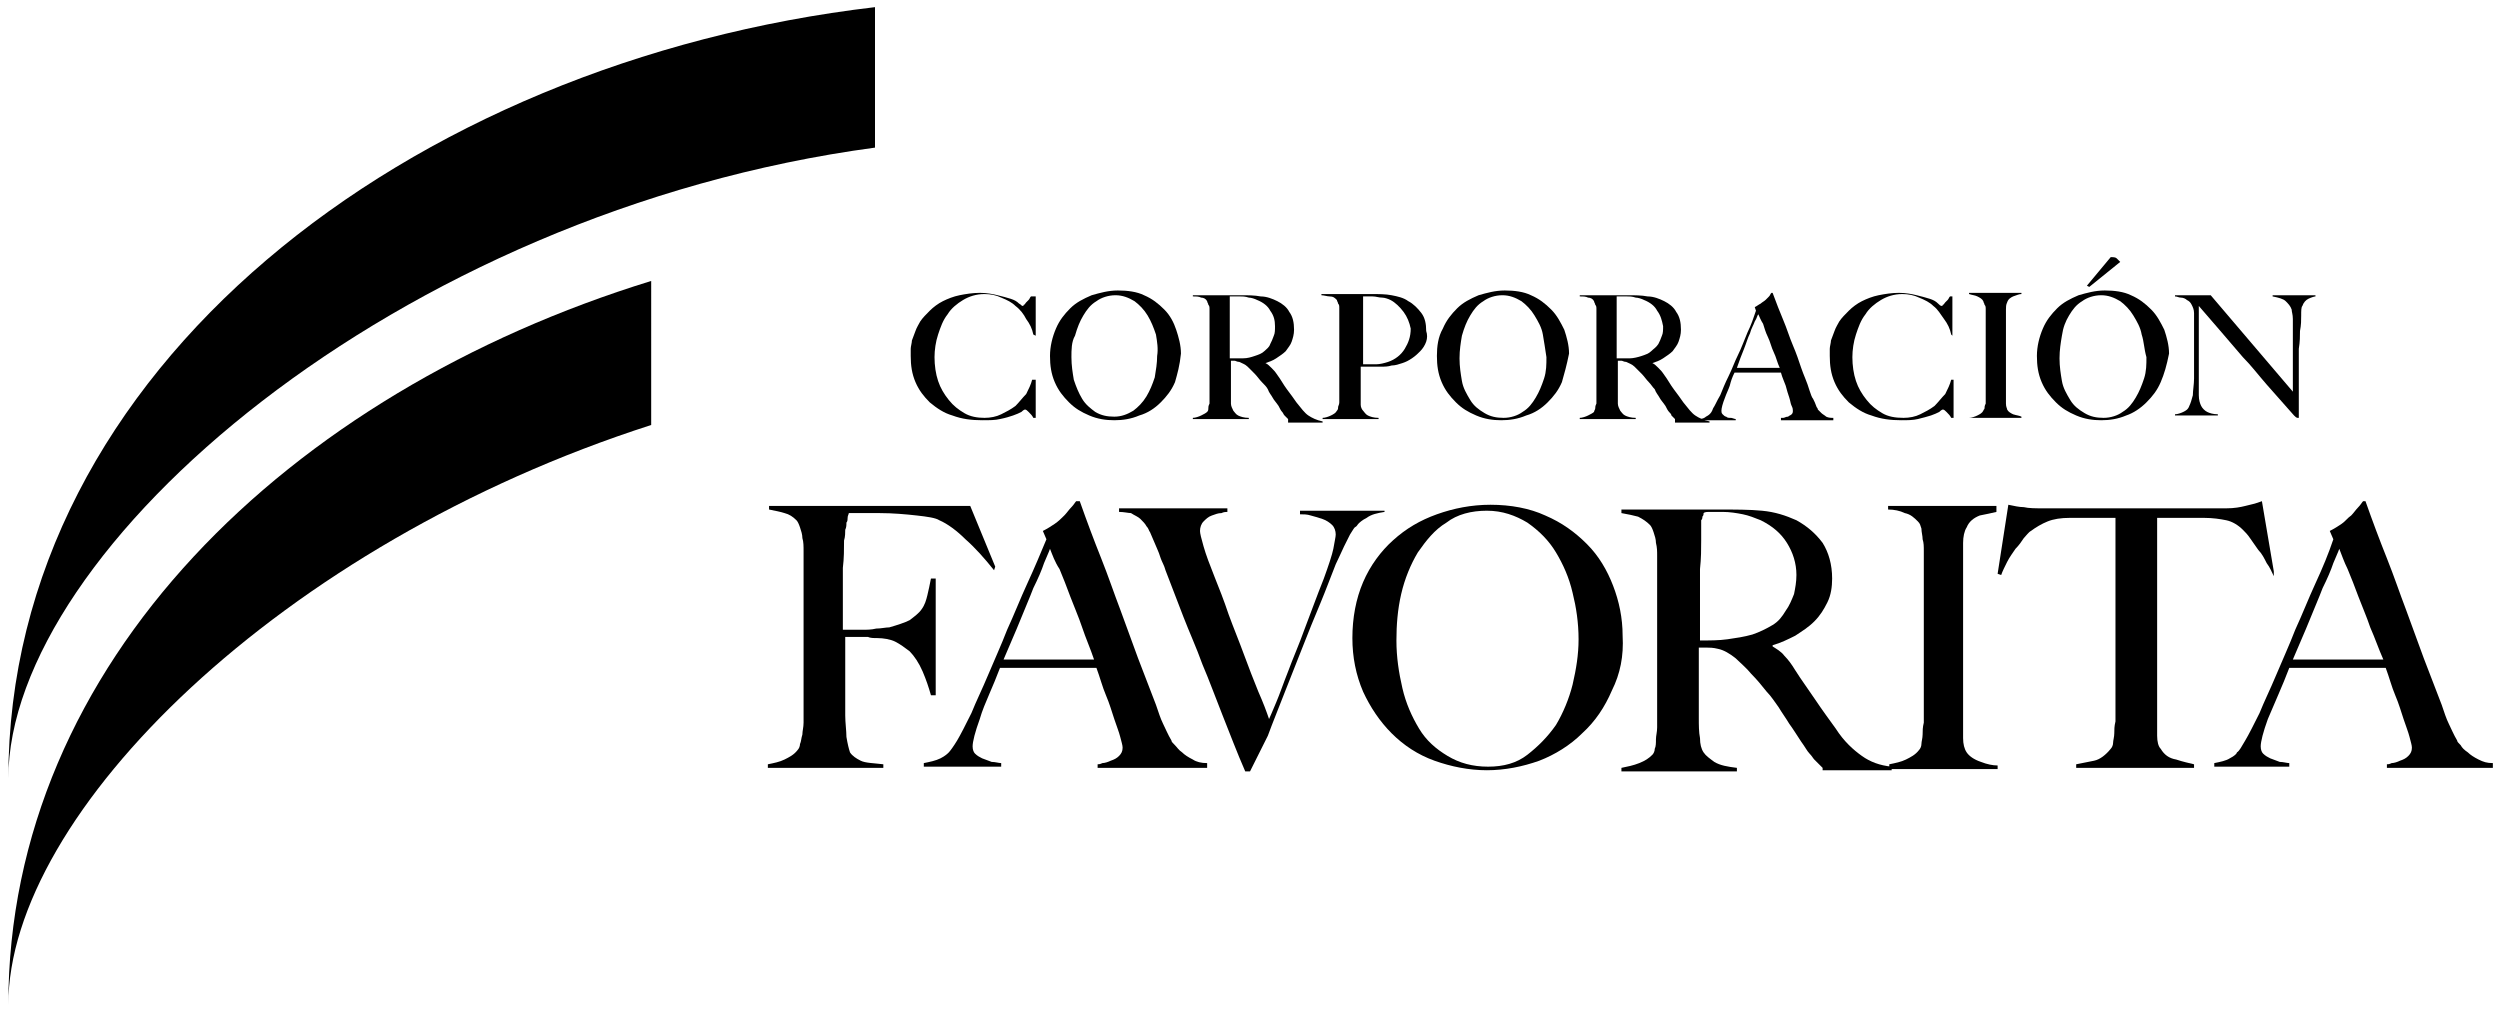<?xml version="1.0" encoding="utf-8"?>
<!-- Generator: Adobe Illustrator 24.1.0, SVG Export Plug-In . SVG Version: 6.00 Build 0)  -->
<svg version="1.1" id="Layer_1" xmlns="http://www.w3.org/2000/svg" xmlns:xlink="http://www.w3.org/1999/xlink" x="0px" y="0px"
	 viewBox="0 0 210 85" style="enable-background:new 0 0 210 85;" xml:space="preserve">
<g>
	<path d="M83.5,47.9c-0.8-1-1.6-1.9-2.4-2.6c-0.7-0.7-1.5-1.3-2.2-1.6c-0.3-0.2-1-0.3-1.9-0.4c-0.9-0.1-2-0.2-3.1-0.2
		c-0.2,0-0.4,0-0.7,0c-0.3,0-0.5,0-0.7,0c-0.2,0-0.5,0-0.7,0c-0.2,0-0.4,0-0.5,0c0,0.1-0.1,0.2-0.1,0.4c0,0.1,0,0.3-0.1,0.4
		c0,0.2,0,0.4-0.1,0.6c0,0.2,0,0.6-0.1,0.9c0,0.7,0,1.5-0.1,2.3c0,0.8,0,1.6,0,2.4v1.9v0.9h0.5c0.3,0,0.7,0,1.1,0
		c0.4,0,0.8,0,1.2-0.1c0.4,0,0.8-0.1,1.1-0.1c0.7-0.2,1.3-0.4,1.7-0.6c0.4-0.3,0.8-0.6,1-0.9c0.3-0.4,0.4-0.8,0.5-1.2
		c0.1-0.4,0.2-0.9,0.3-1.4h0.4v9.8h-0.4c-0.2-0.7-0.4-1.3-0.7-2c-0.3-0.7-0.7-1.3-1.1-1.7c-0.4-0.3-0.8-0.6-1.2-0.8
		c-0.4-0.2-1-0.3-1.5-0.3c-0.3,0-0.6,0-0.8-0.1c-0.2,0-0.4,0-0.6,0h-0.6H71v2v1.8c0,0.6,0,1.1,0,1.6c0,0.5,0,0.9,0,1.2
		c0,0.6,0.1,1.3,0.1,1.8c0.1,0.6,0.2,1,0.3,1.3c0.2,0.3,0.5,0.5,0.9,0.7c0.4,0.2,1.1,0.2,1.9,0.3v0.3h-9.7v-0.3
		c0.5-0.1,1-0.2,1.4-0.4c0.4-0.2,0.8-0.4,1.1-0.8c0.1-0.1,0.2-0.3,0.2-0.5c0.1-0.2,0.1-0.5,0.2-0.8c0-0.3,0.1-0.6,0.1-1
		c0-0.3,0-0.6,0-1c0-0.3,0-0.7,0-1.2c0-0.5,0-1,0-1.6c0-0.6,0-1.2,0-1.8v-1.8v-5.9c0-0.4,0-0.7,0-1.1c0-0.4,0-0.8-0.1-1.1
		c0-0.3-0.1-0.6-0.2-0.9c-0.1-0.3-0.2-0.5-0.3-0.6c-0.3-0.3-0.6-0.5-1-0.6c-0.3-0.1-0.8-0.2-1.3-0.3v-0.3h16.9l2.1,5.1L83.5,47.9z"
		/>
	<path d="M92.2,64.5v-0.3c0.1,0,0.2,0,0.4-0.1c0.2,0,0.5-0.1,0.7-0.2c0.3-0.1,0.5-0.2,0.7-0.4c0.2-0.2,0.3-0.4,0.3-0.7
		c0-0.2-0.1-0.5-0.2-0.9c-0.1-0.4-0.3-0.9-0.5-1.5c-0.2-0.6-0.4-1.3-0.7-2c-0.3-0.7-0.5-1.5-0.8-2.3H84c-0.3,0.8-0.6,1.5-0.9,2.2
		c-0.3,0.7-0.6,1.4-0.8,2.1c-0.4,1.1-0.6,1.9-0.6,2.3c0,0.3,0.1,0.5,0.2,0.6c0.2,0.2,0.4,0.3,0.6,0.4c0.3,0.1,0.5,0.2,0.8,0.3
		c0.3,0,0.6,0.1,0.8,0.1v0.3h-6.5v-0.3c0.5-0.1,1-0.2,1.4-0.4c0.4-0.2,0.6-0.4,0.7-0.5c0.1-0.1,0.4-0.5,0.7-1
		c0.3-0.5,0.7-1.3,1.2-2.3c0.4-1,0.9-2,1.4-3.2c0.5-1.2,1.1-2.5,1.6-3.8c0.6-1.3,1.1-2.6,1.7-3.9c0.6-1.3,1.1-2.5,1.6-3.7l-0.3-0.7
		c0.4-0.2,0.7-0.4,1-0.6c0.3-0.2,0.6-0.5,0.8-0.7c0.2-0.2,0.4-0.5,0.6-0.7c0.2-0.2,0.3-0.4,0.4-0.5h0.3c0.6,1.7,1.2,3.3,1.8,4.8
		c0.6,1.5,1.1,3,1.6,4.3c0.5,1.4,1,2.7,1.5,4.1c0.5,1.3,1,2.6,1.5,3.9c0.2,0.6,0.4,1.2,0.6,1.6c0.2,0.4,0.4,0.9,0.7,1.4
		c0,0.1,0.1,0.2,0.3,0.4c0.2,0.2,0.3,0.4,0.6,0.6c0.2,0.2,0.5,0.4,0.9,0.6c0.3,0.2,0.7,0.3,1.2,0.3v0.4H92.2z M88.2,46.1
		c-0.1,0.3-0.3,0.7-0.5,1.2c-0.2,0.6-0.5,1.3-0.9,2.1c-0.3,0.8-0.7,1.7-1.1,2.7c-0.4,1-0.9,2.1-1.4,3.3h7.6c-0.3-0.9-0.7-1.8-1-2.7
		c-0.3-0.9-0.7-1.8-1-2.6c-0.3-0.8-0.6-1.6-0.9-2.3C88.6,47.2,88.4,46.6,88.2,46.1"/>
	<path d="M114.8,43.5c-0.4,0.2-0.6,0.4-0.7,0.5c-0.1,0.1-0.1,0.2-0.3,0.3c-0.1,0.1-0.2,0.3-0.4,0.6c-0.1,0.2-0.3,0.6-0.5,1
		c-0.2,0.4-0.4,0.9-0.7,1.5c-0.4,1-0.8,2.1-1.3,3.3c-0.5,1.2-1,2.4-1.5,3.7c-0.5,1.3-1,2.5-1.5,3.8c-0.5,1.3-1,2.5-1.4,3.6l-1.5,3
		h-0.4c-0.7-1.6-1.3-3.2-1.9-4.7c-0.6-1.5-1.1-2.9-1.7-4.3c-0.5-1.4-1.1-2.7-1.6-4c-0.5-1.3-1-2.6-1.5-3.9c-0.1-0.4-0.3-0.7-0.4-1
		c-0.1-0.3-0.2-0.6-0.3-0.8c-0.1-0.2-0.2-0.5-0.3-0.7c-0.1-0.2-0.2-0.5-0.3-0.7c-0.1-0.1-0.1-0.3-0.3-0.5c-0.1-0.2-0.3-0.4-0.5-0.6
		c-0.2-0.2-0.5-0.3-0.8-0.5C94.8,43.1,94.4,43,94,43v-0.3h9.1V43c-0.1,0-0.3,0-0.5,0.1c-0.3,0-0.5,0.1-0.8,0.2
		c-0.3,0.1-0.5,0.3-0.7,0.5c-0.2,0.2-0.3,0.5-0.3,0.8c0,0.2,0.1,0.6,0.3,1.3c0.2,0.7,0.5,1.5,0.9,2.5c0.4,1,0.8,2,1.2,3.2
		c0.4,1.1,0.9,2.3,1.3,3.4c0.4,1.1,0.8,2.1,1.2,3.1c0.4,0.9,0.7,1.7,0.9,2.3c0.1-0.2,0.3-0.7,0.6-1.4c0.3-0.7,0.6-1.6,1-2.6
		c0.4-1.1,0.9-2.2,1.4-3.6c0.5-1.3,1-2.7,1.6-4.2c0.4-1.1,0.7-2,0.8-2.5c0.1-0.6,0.2-1,0.2-1.2c0-0.3-0.1-0.6-0.3-0.8
		c-0.2-0.2-0.5-0.4-0.8-0.5c-0.3-0.1-0.6-0.2-1-0.3c-0.3-0.1-0.6-0.1-0.9-0.1v-0.3h7.1V43C115.7,43.1,115.2,43.2,114.8,43.5"/>
	<path d="M135.4,58c-0.6,1.4-1.4,2.6-2.5,3.6c-1,1-2.3,1.8-3.6,2.3c-1.4,0.5-2.9,0.8-4.4,0.8c-1.5,0-3-0.3-4.4-0.8
		c-1.4-0.5-2.6-1.3-3.6-2.3c-1-1-1.8-2.2-2.4-3.5c-0.6-1.4-0.9-2.9-0.9-4.5c0-1.7,0.3-3.3,0.9-4.7c0.6-1.4,1.5-2.6,2.5-3.5
		c1.1-1,2.3-1.7,3.7-2.2c1.4-0.5,2.9-0.8,4.5-0.8c1.7,0,3.3,0.3,4.6,0.9c1.4,0.6,2.5,1.4,3.5,2.4c1,1,1.7,2.2,2.2,3.5
		c0.5,1.3,0.8,2.7,0.8,4.2C136.4,55.1,136.1,56.6,135.4,58 M132.1,49.8c-0.3-1.3-0.8-2.4-1.4-3.4c-0.6-1-1.4-1.8-2.4-2.5
		c-1-0.6-2.1-1-3.4-1c-1.3,0-2.5,0.3-3.4,1c-1,0.6-1.7,1.5-2.4,2.5c-0.6,1-1.1,2.2-1.4,3.5c-0.3,1.3-0.4,2.6-0.4,3.9
		c0,1.4,0.2,2.7,0.5,4c0.3,1.3,0.8,2.4,1.4,3.4c0.6,1,1.4,1.7,2.4,2.3c1,0.6,2.1,0.9,3.4,0.9c1.3,0,2.4-0.3,3.3-1
		c0.9-0.7,1.7-1.5,2.4-2.5c0.6-1,1.1-2.2,1.4-3.4c0.3-1.3,0.5-2.5,0.5-3.8C132.6,52.3,132.4,51,132.1,49.8"/>
	<path d="M153.1,64.5c-0.2-0.2-0.3-0.3-0.4-0.4c-0.1-0.1-0.2-0.2-0.3-0.3c-0.1-0.1-0.2-0.3-0.4-0.5c-0.2-0.2-0.4-0.6-0.7-1
		c-0.4-0.6-0.7-1.1-1-1.5c-0.3-0.5-0.6-0.9-0.9-1.4c-0.3-0.4-0.6-0.9-1-1.3c-0.4-0.5-0.8-1-1.3-1.5c-0.4-0.5-0.9-0.9-1.3-1.3
		c-0.5-0.4-1-0.7-1.5-0.8c-0.4-0.1-0.7-0.1-0.9-0.1c-0.2,0-0.4,0-0.7,0v3.4c0,1,0,1.8,0,2.5c0,0.6,0,1.2,0.1,1.7
		c0,0.5,0.1,0.9,0.3,1.2c0.2,0.3,0.5,0.5,0.9,0.8c0.5,0.3,1.1,0.4,1.9,0.5v0.3h-9.7v-0.3c0.5-0.1,1-0.2,1.5-0.4
		c0.5-0.2,0.8-0.4,1.1-0.7c0.1-0.1,0.2-0.3,0.2-0.5c0.1-0.2,0.1-0.5,0.1-0.8c0-0.3,0.1-0.6,0.1-1c0-0.3,0-0.7,0-1c0-0.3,0-0.7,0-1.2
		c0-0.5,0-1,0-1.6c0-0.6,0-1.2,0-1.8v-1.8v-5.9c0-0.4,0-0.7,0-1.1c0-0.4,0-0.7-0.1-1.1c0-0.3-0.1-0.6-0.2-0.9
		c-0.1-0.3-0.2-0.5-0.3-0.6c-0.3-0.3-0.6-0.5-1-0.7c-0.4-0.1-0.8-0.2-1.4-0.3v-0.3h1.2c0.7,0,1.5,0,2.3,0c0.9,0,1.7,0,2.6,0h2.1
		c1.3,0,2.6,0,3.6,0.1c1.1,0.1,2,0.4,2.9,0.8c0.9,0.5,1.6,1.1,2.2,1.9c0.5,0.8,0.8,1.8,0.8,3c0,0.7-0.1,1.4-0.4,2
		c-0.3,0.6-0.6,1.1-1.1,1.6c-0.5,0.5-1,0.8-1.6,1.2c-0.6,0.3-1.2,0.6-1.9,0.8v0.1c0.3,0.2,0.7,0.4,1,0.8c0.3,0.3,0.6,0.7,0.9,1.2
		c0.5,0.8,1.1,1.6,1.7,2.5c0.6,0.9,1.2,1.7,1.7,2.4c0.7,1.1,1.5,1.8,2.2,2.3c0.7,0.5,1.5,0.8,2.5,0.9v0.3H153.1z M150.1,45.6
		c-0.5-0.8-1.2-1.4-2.2-1.9c-0.5-0.2-1-0.4-1.5-0.5c-0.5-0.1-1.1-0.2-1.7-0.2c-0.4,0-0.8,0-1,0c-0.3,0-0.5,0-0.6,0.1
		c0,0.1,0,0.2-0.1,0.3c0,0.1,0,0.2-0.1,0.3c0,0.1,0,0.3,0,0.6c0,0.2,0,0.6,0,1.1c0,0.7,0,1.5-0.1,2.4c0,0.9,0,1.8,0,2.6v2.2v1.2
		c0.8,0,1.6,0,2.3-0.1c0.7-0.1,1.4-0.2,2.1-0.4c0.6-0.2,1.2-0.5,1.7-0.8c0.5-0.3,0.8-0.7,1.1-1.2c0.3-0.4,0.5-0.9,0.7-1.4
		c0.1-0.5,0.2-1,0.2-1.6C150.9,47.3,150.6,46.4,150.1,45.6"/>
	<path d="M158.7,64.5v-0.3c0.5-0.1,1-0.2,1.4-0.4c0.4-0.2,0.8-0.4,1.1-0.8c0.1-0.1,0.2-0.3,0.2-0.5c0-0.2,0.1-0.5,0.1-0.8
		c0-0.3,0-0.6,0.1-1c0-0.3,0-0.6,0-1c0-0.3,0-0.7,0-1.2c0-0.5,0-1,0-1.6c0-0.6,0-1.2,0-1.8v-1.8v-5.9v-1.1c0-0.4,0-0.7-0.1-1
		c0-0.3-0.1-0.6-0.1-0.9c-0.1-0.3-0.1-0.4-0.3-0.6c-0.3-0.3-0.6-0.6-1.1-0.7c-0.4-0.2-0.9-0.3-1.4-0.3v-0.3h9.1V43
		c-0.4,0.1-0.9,0.2-1.4,0.3c-0.5,0.2-0.9,0.5-1.1,1c-0.2,0.3-0.3,0.8-0.3,1.3c0,0.5,0,1,0,1.5c0,0.5,0,1,0,1.5c0,0.5,0,1,0,1.5v1.6
		v1.7v6.9c0,0.6,0,1.2,0,1.7c0,0.5,0.1,0.9,0.3,1.2c0.2,0.3,0.6,0.6,1.2,0.8c0.5,0.2,1,0.3,1.4,0.3v0.3H158.7z"/>
	<path d="M191,48.4c-0.2-0.4-0.3-0.7-0.6-1.1c-0.2-0.4-0.4-0.8-0.7-1.1c-0.2-0.3-0.5-0.7-0.7-1c-0.2-0.3-0.4-0.5-0.6-0.7
		c-0.4-0.4-0.9-0.7-1.4-0.8c-0.5-0.1-1.1-0.2-1.9-0.2c-0.4,0-0.7,0-1,0c-0.3,0-0.6,0-0.9,0h-0.9h-1.1c0,0.5,0,1.2,0,2.1
		c0,0.9,0,1.8,0,2.7v2.8v2.3v6.7c0,0.6,0,1.1,0,1.7c0,0.5,0.1,0.9,0.3,1.1c0.3,0.5,0.7,0.8,1.3,0.9c0.6,0.2,1.1,0.3,1.5,0.4v0.3
		h-9.9v-0.3c0.5-0.1,1-0.2,1.5-0.3c0.5-0.1,1-0.5,1.4-1c0.1-0.1,0.2-0.3,0.2-0.5c0-0.2,0.1-0.5,0.1-0.8c0-0.3,0-0.6,0.1-1
		c0-0.4,0-0.7,0-1c0-0.3,0-0.7,0-1.1c0-0.5,0-1,0-1.5c0-0.6,0-1.2,0-1.8v-1.7V43.5h-1.1h-0.9c-0.3,0-0.5,0-0.8,0c-0.3,0-0.6,0-1,0
		c-0.8,0-1.4,0.1-1.9,0.3c-0.5,0.2-1,0.5-1.4,0.8c-0.2,0.1-0.4,0.4-0.6,0.6c-0.2,0.3-0.4,0.6-0.7,0.9c-0.2,0.3-0.5,0.7-0.7,1.1
		c-0.2,0.4-0.4,0.8-0.5,1.1l-0.3-0.1l0.9-5.8c0.5,0.1,0.9,0.2,1.3,0.2c0.4,0.1,1,0.1,1.7,0.1c0.8,0,1.5,0,2.1,0c0.6,0,1.2,0,1.8,0
		h1.7h2h2c0.6,0,1.2,0,1.8,0c0.6,0,1.1,0,1.8,0c0.6,0,1.3,0,2.1,0c0.7,0,1.2-0.1,1.6-0.2c0.4-0.1,0.9-0.2,1.4-0.4l1,5.9L191,48.4z"
		/>
	<path d="M200.5,64.5v-0.3c0.1,0,0.2,0,0.4-0.1c0.2,0,0.5-0.1,0.7-0.2c0.3-0.1,0.5-0.2,0.7-0.4c0.2-0.2,0.3-0.4,0.3-0.7
		c0-0.2-0.1-0.5-0.2-0.9c-0.1-0.4-0.3-0.9-0.5-1.5c-0.2-0.6-0.4-1.3-0.7-2c-0.3-0.7-0.5-1.5-0.8-2.3h-8.1c-0.3,0.8-0.6,1.5-0.9,2.2
		c-0.3,0.7-0.6,1.4-0.9,2.1c-0.4,1.1-0.6,1.9-0.6,2.3c0,0.3,0.1,0.5,0.2,0.6c0.2,0.2,0.4,0.3,0.6,0.4c0.3,0.1,0.5,0.2,0.8,0.3
		c0.3,0,0.6,0.1,0.8,0.1v0.3H186v-0.3c0.5-0.1,1-0.2,1.3-0.4c0.4-0.2,0.6-0.4,0.6-0.5c0.2-0.1,0.4-0.5,0.7-1
		c0.3-0.5,0.7-1.3,1.2-2.3c0.4-1,0.9-2,1.4-3.2c0.5-1.2,1.1-2.5,1.6-3.8c0.6-1.3,1.1-2.6,1.7-3.9c0.6-1.3,1.1-2.5,1.5-3.7l-0.3-0.7
		c0.4-0.2,0.7-0.4,1-0.6c0.3-0.2,0.5-0.5,0.8-0.7c0.2-0.2,0.4-0.5,0.6-0.7c0.2-0.2,0.3-0.4,0.4-0.5h0.2c0.6,1.7,1.2,3.3,1.8,4.8
		c0.6,1.5,1.1,3,1.6,4.3c0.5,1.4,1,2.7,1.5,4.1c0.5,1.3,1,2.6,1.5,3.9c0.2,0.6,0.4,1.2,0.6,1.6c0.2,0.4,0.4,0.9,0.7,1.4
		c0,0.1,0.1,0.2,0.3,0.4c0.1,0.2,0.3,0.4,0.6,0.6c0.2,0.2,0.5,0.4,0.9,0.6c0.4,0.2,0.7,0.3,1.2,0.3v0.4H200.5z M196.5,46.1
		c-0.1,0.3-0.3,0.7-0.5,1.2c-0.2,0.6-0.5,1.3-0.9,2.1c-0.3,0.8-0.7,1.7-1.1,2.7c-0.4,1-0.9,2.1-1.4,3.3h7.6
		c-0.4-0.9-0.7-1.8-1.1-2.7c-0.3-0.9-0.7-1.8-1-2.6c-0.3-0.8-0.6-1.6-0.9-2.3C196.9,47.2,196.7,46.6,196.5,46.1"/>
	<path d="M86.8,28.1c-0.1-0.5-0.3-0.9-0.6-1.3c-0.2-0.4-0.5-0.8-0.9-1.1c-0.3-0.3-0.7-0.5-1.2-0.7c-0.4-0.2-0.9-0.3-1.4-0.3
		c-0.7,0-1.3,0.2-1.8,0.5c-0.5,0.3-1,0.7-1.3,1.2c-0.4,0.5-0.6,1.1-0.8,1.7c-0.2,0.6-0.3,1.3-0.3,1.9c0,0.7,0.1,1.4,0.3,2
		c0.2,0.6,0.5,1.1,0.9,1.6c0.4,0.5,0.8,0.8,1.3,1.1c0.5,0.3,1.1,0.4,1.7,0.4c0.5,0,1-0.1,1.4-0.3c0.4-0.2,0.8-0.4,1.2-0.7
		c0.3-0.3,0.6-0.7,0.9-1c0.2-0.4,0.4-0.8,0.5-1.2H87l0,3.2h-0.2c-0.1-0.2-0.2-0.3-0.4-0.5c-0.1-0.1-0.2-0.2-0.3-0.2
		c0,0-0.1,0-0.3,0.2c-0.2,0.1-0.4,0.2-0.7,0.3c-0.3,0.1-0.6,0.2-1.1,0.3c-0.4,0.1-0.9,0.1-1.5,0.1c-0.9,0-1.7-0.1-2.5-0.4
		c-0.7-0.2-1.3-0.6-1.9-1.1c-0.5-0.5-0.9-1-1.2-1.7c-0.3-0.7-0.4-1.4-0.4-2.2c0-0.2,0-0.4,0-0.6c0-0.2,0.1-0.5,0.1-0.7
		c0.1-0.3,0.2-0.5,0.3-0.8c0.1-0.3,0.3-0.6,0.4-0.8c0.2-0.3,0.5-0.6,0.8-0.9c0.3-0.3,0.7-0.6,1.1-0.8c0.4-0.2,0.9-0.4,1.4-0.5
		c0.5-0.1,1.1-0.2,1.7-0.2c0.6,0,1.1,0.1,1.5,0.2c0.4,0.1,0.8,0.2,1.1,0.3c0.3,0.1,0.5,0.2,0.7,0.4c0.2,0.1,0.2,0.2,0.3,0.2
		c0,0,0.1,0,0.1-0.1c0.1,0,0.1-0.1,0.2-0.2c0.1-0.1,0.1-0.1,0.2-0.2c0.1-0.1,0.1-0.2,0.2-0.3H87v3.3L86.8,28.1z"/>
	<path d="M98.7,32.1c-0.3,0.7-0.7,1.2-1.2,1.7c-0.5,0.5-1.1,0.9-1.8,1.1c-0.7,0.3-1.4,0.4-2.1,0.4c-0.7,0-1.4-0.1-2.1-0.4
		c-0.7-0.3-1.2-0.6-1.7-1.1c-0.5-0.5-0.9-1-1.2-1.7c-0.3-0.7-0.4-1.4-0.4-2.2c0-0.8,0.2-1.6,0.5-2.3c0.3-0.7,0.7-1.2,1.2-1.7
		c0.5-0.5,1.1-0.8,1.8-1.1c0.7-0.2,1.4-0.4,2.2-0.4c0.8,0,1.6,0.1,2.2,0.4c0.7,0.3,1.2,0.7,1.7,1.2c0.5,0.5,0.8,1.1,1,1.7
		c0.2,0.6,0.4,1.3,0.4,2C99.1,30.7,98.9,31.4,98.7,32.1 M97.1,28.1c-0.2-0.6-0.4-1.1-0.7-1.6c-0.3-0.5-0.7-0.9-1.1-1.2
		c-0.5-0.3-1-0.5-1.6-0.5c-0.6,0-1.2,0.2-1.6,0.5c-0.5,0.3-0.8,0.7-1.1,1.2c-0.3,0.5-0.5,1-0.7,1.7C90,28.7,90,29.4,90,30
		c0,0.7,0.1,1.3,0.2,1.9c0.2,0.6,0.4,1.1,0.7,1.6c0.3,0.5,0.7,0.8,1.1,1.1c0.5,0.3,1,0.4,1.6,0.4c0.6,0,1.1-0.2,1.6-0.5
		c0.4-0.3,0.8-0.7,1.1-1.2c0.3-0.5,0.5-1,0.7-1.6c0.1-0.6,0.2-1.2,0.2-1.8C97.3,29.3,97.2,28.7,97.1,28.1"/>
	<path d="M108.2,35.2c-0.1-0.1-0.1-0.1-0.2-0.2c0,0-0.1-0.1-0.1-0.1c-0.1-0.1-0.1-0.2-0.2-0.3c-0.1-0.1-0.2-0.3-0.3-0.5
		c-0.2-0.3-0.4-0.5-0.5-0.7c-0.1-0.2-0.3-0.4-0.4-0.7c-0.1-0.2-0.3-0.4-0.5-0.6c-0.2-0.2-0.4-0.5-0.6-0.7c-0.2-0.2-0.4-0.4-0.6-0.6
		c-0.2-0.2-0.5-0.3-0.7-0.4c-0.2,0-0.3-0.1-0.4-0.1c-0.1,0-0.2,0-0.3,0v1.6c0,0.5,0,0.9,0,1.2c0,0.3,0,0.6,0,0.8
		c0,0.2,0.1,0.4,0.2,0.6c0.1,0.1,0.2,0.3,0.4,0.4c0.2,0.1,0.5,0.2,0.9,0.2v0.1h-4.7v-0.1c0.2,0,0.5-0.1,0.7-0.2
		c0.2-0.1,0.4-0.2,0.5-0.3c0.1-0.1,0.1-0.2,0.1-0.3c0-0.1,0-0.2,0.1-0.4c0-0.2,0-0.3,0-0.5c0-0.2,0-0.3,0-0.5v-0.6
		c0-0.2,0-0.5,0-0.8v-0.9v-0.8v-2.8v-0.5c0-0.2,0-0.4,0-0.5c0-0.2,0-0.3-0.1-0.4c0-0.1-0.1-0.2-0.1-0.3c-0.1-0.2-0.3-0.3-0.5-0.3
		c-0.2-0.1-0.4-0.1-0.7-0.1v-0.1h0.6c0.3,0,0.7,0,1.1,0c0.4,0,0.8,0,1.3,0h1c0.6,0,1.2,0,1.7,0.1c0.5,0,1,0.2,1.4,0.4
		c0.4,0.2,0.8,0.5,1,0.9c0.3,0.4,0.4,0.9,0.4,1.5c0,0.4-0.1,0.7-0.2,1c-0.1,0.3-0.3,0.5-0.5,0.8c-0.2,0.2-0.5,0.4-0.8,0.6
		c-0.3,0.2-0.6,0.3-0.9,0.4v0c0.2,0.1,0.3,0.2,0.5,0.4c0.2,0.2,0.3,0.3,0.5,0.6c0.3,0.4,0.5,0.8,0.8,1.2c0.3,0.4,0.6,0.8,0.8,1.1
		c0.4,0.5,0.7,0.9,1,1.1c0.3,0.2,0.7,0.4,1.2,0.5v0.1H108.2z M106.7,26.1c-0.2-0.4-0.6-0.7-1.1-0.9c-0.2-0.1-0.5-0.2-0.7-0.2
		c-0.3-0.1-0.5-0.1-0.8-0.1c-0.2,0-0.4,0-0.5,0c-0.1,0-0.2,0-0.3,0c0,0.1,0,0.1,0,0.2c0,0,0,0.1,0,0.2c0,0.1,0,0.2,0,0.3
		c0,0.1,0,0.3,0,0.5c0,0.3,0,0.7,0,1.2c0,0.4,0,0.8,0,1.2v1.1v0.5c0.4,0,0.8,0,1.1,0c0.4,0,0.7-0.1,1-0.2c0.3-0.1,0.6-0.2,0.8-0.4
		c0.2-0.2,0.4-0.3,0.5-0.6c0.1-0.2,0.2-0.4,0.3-0.7c0.1-0.2,0.1-0.5,0.1-0.8C107.1,26.9,107,26.5,106.7,26.1"/>
	<path d="M119.8,28.7c-0.1,0.3-0.3,0.6-0.5,0.8c-0.2,0.2-0.4,0.4-0.7,0.6c-0.3,0.2-0.5,0.3-0.8,0.4c-0.3,0.1-0.6,0.2-0.9,0.2
		c-0.3,0.1-0.6,0.1-0.9,0.1c-0.3,0-0.6,0-0.9,0h-0.8v0.8v0.6c0,0.2,0,0.3,0,0.5v0.5c0,0.3,0,0.6,0,0.8c0,0.2,0.1,0.4,0.2,0.5
		c0.1,0.1,0.2,0.3,0.4,0.4c0.2,0.1,0.5,0.2,0.9,0.2v0.1h-4.7v-0.1c0.2,0,0.5-0.1,0.7-0.2c0.2-0.1,0.4-0.2,0.5-0.4
		c0.1-0.1,0.1-0.2,0.1-0.3c0-0.1,0.1-0.2,0.1-0.4c0-0.1,0-0.3,0-0.5c0-0.2,0-0.3,0-0.5c0-0.1,0-0.3,0-0.6c0-0.2,0-0.5,0-0.8
		c0-0.3,0-0.6,0-0.9v-0.8v-2.8c0-0.2,0-0.4,0-0.5c0-0.2,0-0.4,0-0.5c0-0.2,0-0.3-0.1-0.4c0-0.1-0.1-0.2-0.1-0.3
		c-0.2-0.2-0.3-0.3-0.6-0.3c-0.2,0-0.5-0.1-0.7-0.1v-0.1h0.4c0.2,0,0.4,0,0.6,0c0.2,0,0.5,0,0.8,0c0.3,0,0.6,0,0.9,0
		c0.3,0,0.6,0,0.8,0h0.7c0.6,0,1.2,0,1.7,0.1c0.5,0.1,1,0.2,1.4,0.5c0.4,0.2,0.8,0.6,1.1,1c0.3,0.4,0.4,0.9,0.4,1.5
		C119.9,28.1,119.9,28.4,119.8,28.7 M117.9,26.2c-0.3-0.4-0.7-0.8-1.1-1c-0.2-0.1-0.5-0.2-0.7-0.2c-0.3,0-0.5-0.1-0.8-0.1
		c-0.2,0-0.4,0-0.5,0c-0.1,0-0.2,0-0.3,0c0,0.1,0,0.1,0,0.2c0,0,0,0.1,0,0.2c0,0.1,0,0.2,0,0.3c0,0.1,0,0.3,0,0.5c0,0.3,0,0.8,0,1.2
		c0,0.5,0,1,0,1.4V30v0.6c0.4,0,0.8,0,1.1,0c0.3,0,0.7-0.1,1-0.2c0.6-0.2,1.1-0.6,1.4-1.1c0.3-0.5,0.5-1,0.5-1.7
		C118.4,27.1,118.2,26.6,117.9,26.2"/>
	<path d="M131.2,32.1c-0.3,0.7-0.7,1.2-1.2,1.7c-0.5,0.5-1.1,0.9-1.8,1.1c-0.7,0.3-1.4,0.4-2.1,0.4c-0.7,0-1.4-0.1-2.1-0.4
		c-0.7-0.3-1.2-0.6-1.7-1.1c-0.5-0.5-0.9-1-1.2-1.7c-0.3-0.7-0.4-1.4-0.4-2.2c0-0.8,0.1-1.6,0.5-2.3c0.3-0.7,0.7-1.2,1.2-1.7
		c0.5-0.5,1.1-0.8,1.8-1.1c0.7-0.2,1.4-0.4,2.2-0.4c0.8,0,1.6,0.1,2.2,0.4c0.7,0.3,1.2,0.7,1.7,1.2c0.5,0.5,0.8,1.1,1.1,1.7
		c0.2,0.6,0.4,1.3,0.4,2C131.6,30.7,131.4,31.4,131.2,32.1 M129.6,28.1c-0.1-0.6-0.4-1.1-0.7-1.6c-0.3-0.5-0.7-0.9-1.1-1.2
		c-0.5-0.3-1-0.5-1.6-0.5c-0.6,0-1.2,0.2-1.6,0.5c-0.5,0.3-0.8,0.7-1.1,1.2c-0.3,0.5-0.5,1-0.7,1.7c-0.1,0.6-0.2,1.2-0.2,1.9
		c0,0.7,0.1,1.3,0.2,1.9c0.1,0.6,0.4,1.1,0.7,1.6c0.3,0.5,0.7,0.8,1.2,1.1c0.5,0.3,1,0.4,1.6,0.4c0.6,0,1.2-0.2,1.6-0.5
		c0.5-0.3,0.8-0.7,1.1-1.2c0.3-0.5,0.5-1,0.7-1.6c0.2-0.6,0.2-1.2,0.2-1.8C129.8,29.3,129.7,28.7,129.6,28.1"/>
	<path d="M140.7,35.2c-0.1-0.1-0.1-0.1-0.2-0.2c0,0-0.1-0.1-0.1-0.1c0-0.1-0.1-0.2-0.2-0.3c-0.1-0.1-0.2-0.3-0.3-0.5
		c-0.2-0.3-0.4-0.5-0.5-0.7c-0.1-0.2-0.3-0.4-0.4-0.7c-0.2-0.2-0.3-0.4-0.5-0.6c-0.2-0.2-0.4-0.5-0.6-0.7c-0.2-0.2-0.4-0.4-0.6-0.6
		c-0.2-0.2-0.5-0.3-0.7-0.4c-0.2,0-0.3-0.1-0.4-0.1c-0.1,0-0.2,0-0.3,0v1.6c0,0.5,0,0.9,0,1.2c0,0.3,0,0.6,0,0.8
		c0,0.2,0.1,0.4,0.2,0.6c0.1,0.1,0.2,0.3,0.4,0.4c0.2,0.1,0.5,0.2,0.9,0.2v0.1h-4.7v-0.1c0.2,0,0.5-0.1,0.7-0.2
		c0.2-0.1,0.4-0.2,0.5-0.3c0-0.1,0.1-0.2,0.1-0.3c0-0.1,0-0.2,0.1-0.4c0-0.2,0-0.3,0-0.5c0-0.2,0-0.3,0-0.5v-0.6c0-0.2,0-0.5,0-0.8
		v-0.9v-0.8v-2.8v-0.5c0-0.2,0-0.4,0-0.5c0-0.2,0-0.3-0.1-0.4c0-0.1-0.1-0.2-0.1-0.3c-0.1-0.2-0.3-0.3-0.5-0.3
		c-0.2-0.1-0.4-0.1-0.7-0.1v-0.1h0.6c0.3,0,0.7,0,1.1,0c0.4,0,0.8,0,1.3,0h1c0.6,0,1.2,0,1.7,0.1c0.5,0,1,0.2,1.4,0.4
		c0.4,0.2,0.8,0.5,1,0.9c0.3,0.4,0.4,0.9,0.4,1.5c0,0.4-0.1,0.7-0.2,1c-0.1,0.3-0.3,0.5-0.5,0.8c-0.2,0.2-0.5,0.4-0.8,0.6
		c-0.3,0.2-0.6,0.3-0.9,0.4v0c0.2,0.1,0.3,0.2,0.5,0.4c0.2,0.2,0.3,0.3,0.5,0.6c0.3,0.4,0.5,0.8,0.8,1.2c0.3,0.4,0.6,0.8,0.8,1.1
		c0.4,0.5,0.7,0.9,1,1.1c0.3,0.2,0.7,0.4,1.2,0.5v0.1H140.7z M139.2,26.1c-0.2-0.4-0.6-0.7-1.1-0.9c-0.2-0.1-0.5-0.2-0.7-0.2
		c-0.3-0.1-0.5-0.1-0.8-0.1c-0.2,0-0.4,0-0.5,0c-0.1,0-0.2,0-0.3,0c0,0.1,0,0.1,0,0.2c0,0,0,0.1,0,0.2c0,0.1,0,0.2,0,0.3
		c0,0.1,0,0.3,0,0.5c0,0.3,0,0.7,0,1.2v1.2v1.1v0.5c0.4,0,0.8,0,1.1,0c0.3,0,0.7-0.1,1-0.2c0.3-0.1,0.6-0.2,0.8-0.4
		c0.2-0.2,0.4-0.3,0.6-0.6c0.1-0.2,0.2-0.4,0.3-0.7c0.1-0.2,0.1-0.5,0.1-0.8C139.6,26.9,139.5,26.5,139.2,26.1"/>
	<path d="M149.6,35.2v-0.1c0,0,0.1,0,0.2,0c0.1,0,0.2-0.1,0.4-0.1c0.1-0.1,0.2-0.1,0.3-0.2c0.1-0.1,0.1-0.2,0.1-0.3
		c0-0.1,0-0.2-0.1-0.4c-0.1-0.2-0.1-0.4-0.2-0.7c-0.1-0.3-0.2-0.6-0.3-1c-0.1-0.3-0.3-0.7-0.4-1.1h-3.9c-0.2,0.4-0.3,0.7-0.4,1.1
		c-0.1,0.3-0.3,0.7-0.4,1c-0.2,0.5-0.3,0.9-0.3,1.1c0,0.1,0,0.2,0.1,0.3c0.1,0.1,0.2,0.2,0.3,0.2c0.1,0.1,0.2,0.1,0.4,0.1
		c0.1,0,0.3,0.1,0.4,0.1v0.1h-3.1v-0.1c0.3,0,0.5-0.1,0.6-0.2c0.2-0.1,0.3-0.2,0.3-0.2c0.1-0.1,0.2-0.2,0.3-0.5
		c0.2-0.3,0.3-0.6,0.6-1.1c0.2-0.5,0.4-1,0.7-1.6c0.3-0.6,0.5-1.2,0.8-1.8c0.3-0.6,0.5-1.2,0.8-1.9c0.3-0.6,0.5-1.2,0.7-1.8
		l-0.1-0.3c0.2-0.1,0.3-0.2,0.5-0.3c0.1-0.1,0.3-0.2,0.4-0.3c0.1-0.1,0.2-0.2,0.3-0.3c0.1-0.1,0.1-0.2,0.2-0.3h0.1
		c0.3,0.8,0.6,1.6,0.9,2.3c0.3,0.7,0.5,1.4,0.8,2.1c0.3,0.7,0.5,1.3,0.7,1.9c0.2,0.6,0.5,1.2,0.7,1.9c0.1,0.3,0.2,0.6,0.3,0.7
		c0.1,0.2,0.2,0.4,0.3,0.7c0,0,0.1,0.1,0.1,0.2c0.1,0.1,0.2,0.2,0.3,0.3c0.1,0.1,0.3,0.2,0.4,0.3c0.2,0.1,0.4,0.1,0.6,0.1v0.2H149.6
		z M147.7,26.4c-0.1,0.1-0.1,0.3-0.3,0.6c-0.1,0.3-0.3,0.6-0.4,1c-0.2,0.4-0.3,0.8-0.5,1.3c-0.2,0.5-0.4,1-0.6,1.6h3.6
		c-0.2-0.4-0.3-0.9-0.5-1.3c-0.2-0.4-0.3-0.9-0.5-1.3c-0.2-0.4-0.3-0.8-0.4-1.1C147.9,26.9,147.8,26.6,147.7,26.4"/>
	<path d="M163.9,28.1c-0.1-0.5-0.3-0.9-0.6-1.3c-0.3-0.4-0.5-0.8-0.9-1.1c-0.3-0.3-0.7-0.5-1.2-0.7c-0.4-0.2-0.9-0.3-1.4-0.3
		c-0.7,0-1.3,0.2-1.8,0.5c-0.5,0.3-1,0.7-1.3,1.2c-0.4,0.5-0.6,1.1-0.8,1.7c-0.2,0.6-0.3,1.3-0.3,1.9c0,0.7,0.1,1.4,0.3,2
		c0.2,0.6,0.5,1.1,0.9,1.6c0.4,0.5,0.8,0.8,1.3,1.1c0.5,0.3,1.1,0.4,1.8,0.4c0.5,0,1-0.1,1.4-0.3c0.4-0.2,0.8-0.4,1.2-0.7
		c0.3-0.3,0.6-0.7,0.9-1c0.2-0.4,0.4-0.8,0.5-1.2h0.2l0,3.2h-0.2c-0.1-0.2-0.2-0.3-0.4-0.5c-0.1-0.1-0.2-0.2-0.3-0.2
		c0,0-0.1,0-0.3,0.2c-0.2,0.1-0.4,0.2-0.7,0.3c-0.3,0.1-0.7,0.2-1.1,0.3c-0.4,0.1-0.9,0.1-1.4,0.1c-0.9,0-1.7-0.1-2.5-0.4
		c-0.7-0.2-1.3-0.6-1.9-1.1c-0.5-0.5-0.9-1-1.2-1.7c-0.3-0.7-0.4-1.4-0.4-2.2c0-0.2,0-0.4,0-0.6c0-0.2,0.1-0.5,0.1-0.7
		c0.1-0.3,0.2-0.5,0.3-0.8c0.1-0.3,0.3-0.6,0.4-0.8c0.2-0.3,0.5-0.6,0.8-0.9c0.3-0.3,0.7-0.6,1.1-0.8c0.4-0.2,0.9-0.4,1.4-0.5
		c0.5-0.1,1.1-0.2,1.7-0.2c0.6,0,1.1,0.1,1.5,0.2c0.4,0.1,0.8,0.2,1.1,0.3c0.3,0.1,0.5,0.2,0.7,0.4c0.1,0.1,0.2,0.2,0.3,0.2
		c0,0,0.1,0,0.1-0.1c0.1,0,0.1-0.1,0.2-0.2c0.1-0.1,0.1-0.1,0.2-0.2c0.1-0.1,0.1-0.2,0.2-0.3h0.2v3.3L163.9,28.1z"/>
	<path d="M165.4,35.2v-0.1c0.2,0,0.5-0.1,0.7-0.2c0.2-0.1,0.4-0.2,0.5-0.4c0-0.1,0.1-0.1,0.1-0.2c0-0.1,0-0.2,0.1-0.4
		c0-0.1,0-0.3,0-0.5c0-0.2,0-0.3,0-0.5c0-0.1,0-0.3,0-0.6c0-0.2,0-0.5,0-0.8v-0.9v-0.8v-2.8v-0.5c0-0.2,0-0.3,0-0.5
		c0-0.2,0-0.3-0.1-0.4c0-0.1-0.1-0.2-0.1-0.3c-0.1-0.2-0.3-0.3-0.5-0.4c-0.2-0.1-0.4-0.1-0.7-0.2v-0.1h4.4v0.1
		c-0.2,0-0.4,0.1-0.7,0.2c-0.2,0.1-0.4,0.2-0.5,0.5c-0.1,0.2-0.1,0.4-0.1,0.6c0,0.3,0,0.5,0,0.7c0,0.2,0,0.5,0,0.7v0.7V29v0.8v3.3
		c0,0.3,0,0.6,0,0.8c0,0.3,0.1,0.4,0.1,0.5c0.1,0.2,0.3,0.3,0.5,0.4c0.3,0.1,0.5,0.1,0.7,0.2v0.1H165.4z"/>
	<path d="M181.5,32.1c-0.3,0.7-0.7,1.2-1.2,1.7c-0.5,0.5-1.1,0.9-1.7,1.1c-0.7,0.3-1.4,0.4-2.1,0.4c-0.7,0-1.4-0.1-2.1-0.4
		c-0.7-0.3-1.2-0.6-1.7-1.1c-0.5-0.5-0.9-1-1.2-1.7c-0.3-0.7-0.4-1.4-0.4-2.2c0-0.8,0.2-1.6,0.5-2.3c0.3-0.7,0.7-1.2,1.2-1.7
		c0.5-0.5,1.1-0.8,1.8-1.1c0.7-0.2,1.4-0.4,2.2-0.4c0.8,0,1.6,0.1,2.2,0.4c0.7,0.3,1.2,0.7,1.7,1.2c0.5,0.5,0.8,1.1,1.1,1.7
		c0.2,0.6,0.4,1.3,0.4,2C182,30.7,181.8,31.4,181.5,32.1 M179.9,28.1c-0.1-0.6-0.4-1.1-0.7-1.6c-0.3-0.5-0.7-0.9-1.1-1.2
		c-0.5-0.3-1-0.5-1.6-0.5c-0.6,0-1.2,0.2-1.6,0.5c-0.5,0.3-0.8,0.7-1.1,1.2c-0.3,0.5-0.5,1-0.6,1.7c-0.1,0.6-0.2,1.2-0.2,1.9
		c0,0.7,0.1,1.3,0.2,1.9c0.1,0.6,0.4,1.1,0.7,1.6c0.3,0.5,0.7,0.8,1.2,1.1c0.5,0.3,1,0.4,1.6,0.4c0.6,0,1.2-0.2,1.6-0.5
		c0.5-0.3,0.8-0.7,1.1-1.2c0.3-0.5,0.5-1,0.7-1.6c0.2-0.6,0.2-1.2,0.2-1.8C180.1,29.3,180.1,28.7,179.9,28.1 M175.5,24.1l-0.2-0.1
		l2-2.4c0.2,0,0.4,0,0.5,0.1c0.1,0.1,0.2,0.2,0.3,0.3V22L175.5,24.1z"/>
	<path d="M193.9,25.1c-0.2,0.1-0.4,0.3-0.5,0.6c-0.1,0.1-0.1,0.4-0.1,0.8c0,0.4,0,0.8-0.1,1.3c0,0.4,0,0.9-0.1,1.5
		c0,0.6,0,1.2,0,1.8v0.9c0,0.3,0,0.7,0,1c0,0.4,0,0.7,0,1.1v0.9c0,0,0,0.1,0,0.1c0,0,0,0-0.1,0c-0.1,0-0.2-0.1-0.3-0.2
		c-0.8-0.9-1.6-1.8-2.3-2.6c-0.7-0.8-1.3-1.6-2-2.3c-0.6-0.7-1.2-1.4-1.8-2.1c-0.6-0.7-1.2-1.4-1.9-2.2v6.2c0,0.5,0,0.9,0,1.3
		c0,0.4,0.1,0.7,0.2,0.9c0.1,0.2,0.3,0.4,0.5,0.5c0.2,0.1,0.5,0.2,0.9,0.2v0.1h-3.6v-0.1c0.2,0,0.5-0.1,0.7-0.2
		c0.2-0.1,0.4-0.2,0.5-0.5c0.1-0.2,0.2-0.5,0.3-0.9c0-0.4,0.1-0.9,0.1-1.4c0-0.4,0-0.9,0-1.5c0-0.6,0-1.2,0-1.8v-0.7v-0.5V27
		c0-0.2,0-0.4,0-0.7c0-0.3-0.1-0.5-0.2-0.7c-0.1-0.2-0.2-0.3-0.4-0.4c-0.1-0.1-0.3-0.2-0.5-0.2c-0.2,0-0.3-0.1-0.5-0.1v-0.1h3
		l6.9,8.1v-5c0-0.4,0-0.8,0-1.1c0-0.4-0.1-0.6-0.1-0.8c-0.1-0.3-0.3-0.5-0.5-0.7c-0.2-0.2-0.6-0.3-1.1-0.4v-0.1h3.6v0.1
		C194.4,24.9,194.1,25,193.9,25.1"/>
	<path d="M73.5,12.4c-40.2,5.4-72.8,33.7-72.8,53C0.7,31,34.3,5.2,73.5,0.6V12.4z"/>
	<path d="M0.7,84.4c0-16.1,22.9-38.7,54-48.7V23.6C24.2,33,0.7,55.7,0.7,84.4"/>
</g>
</svg>
